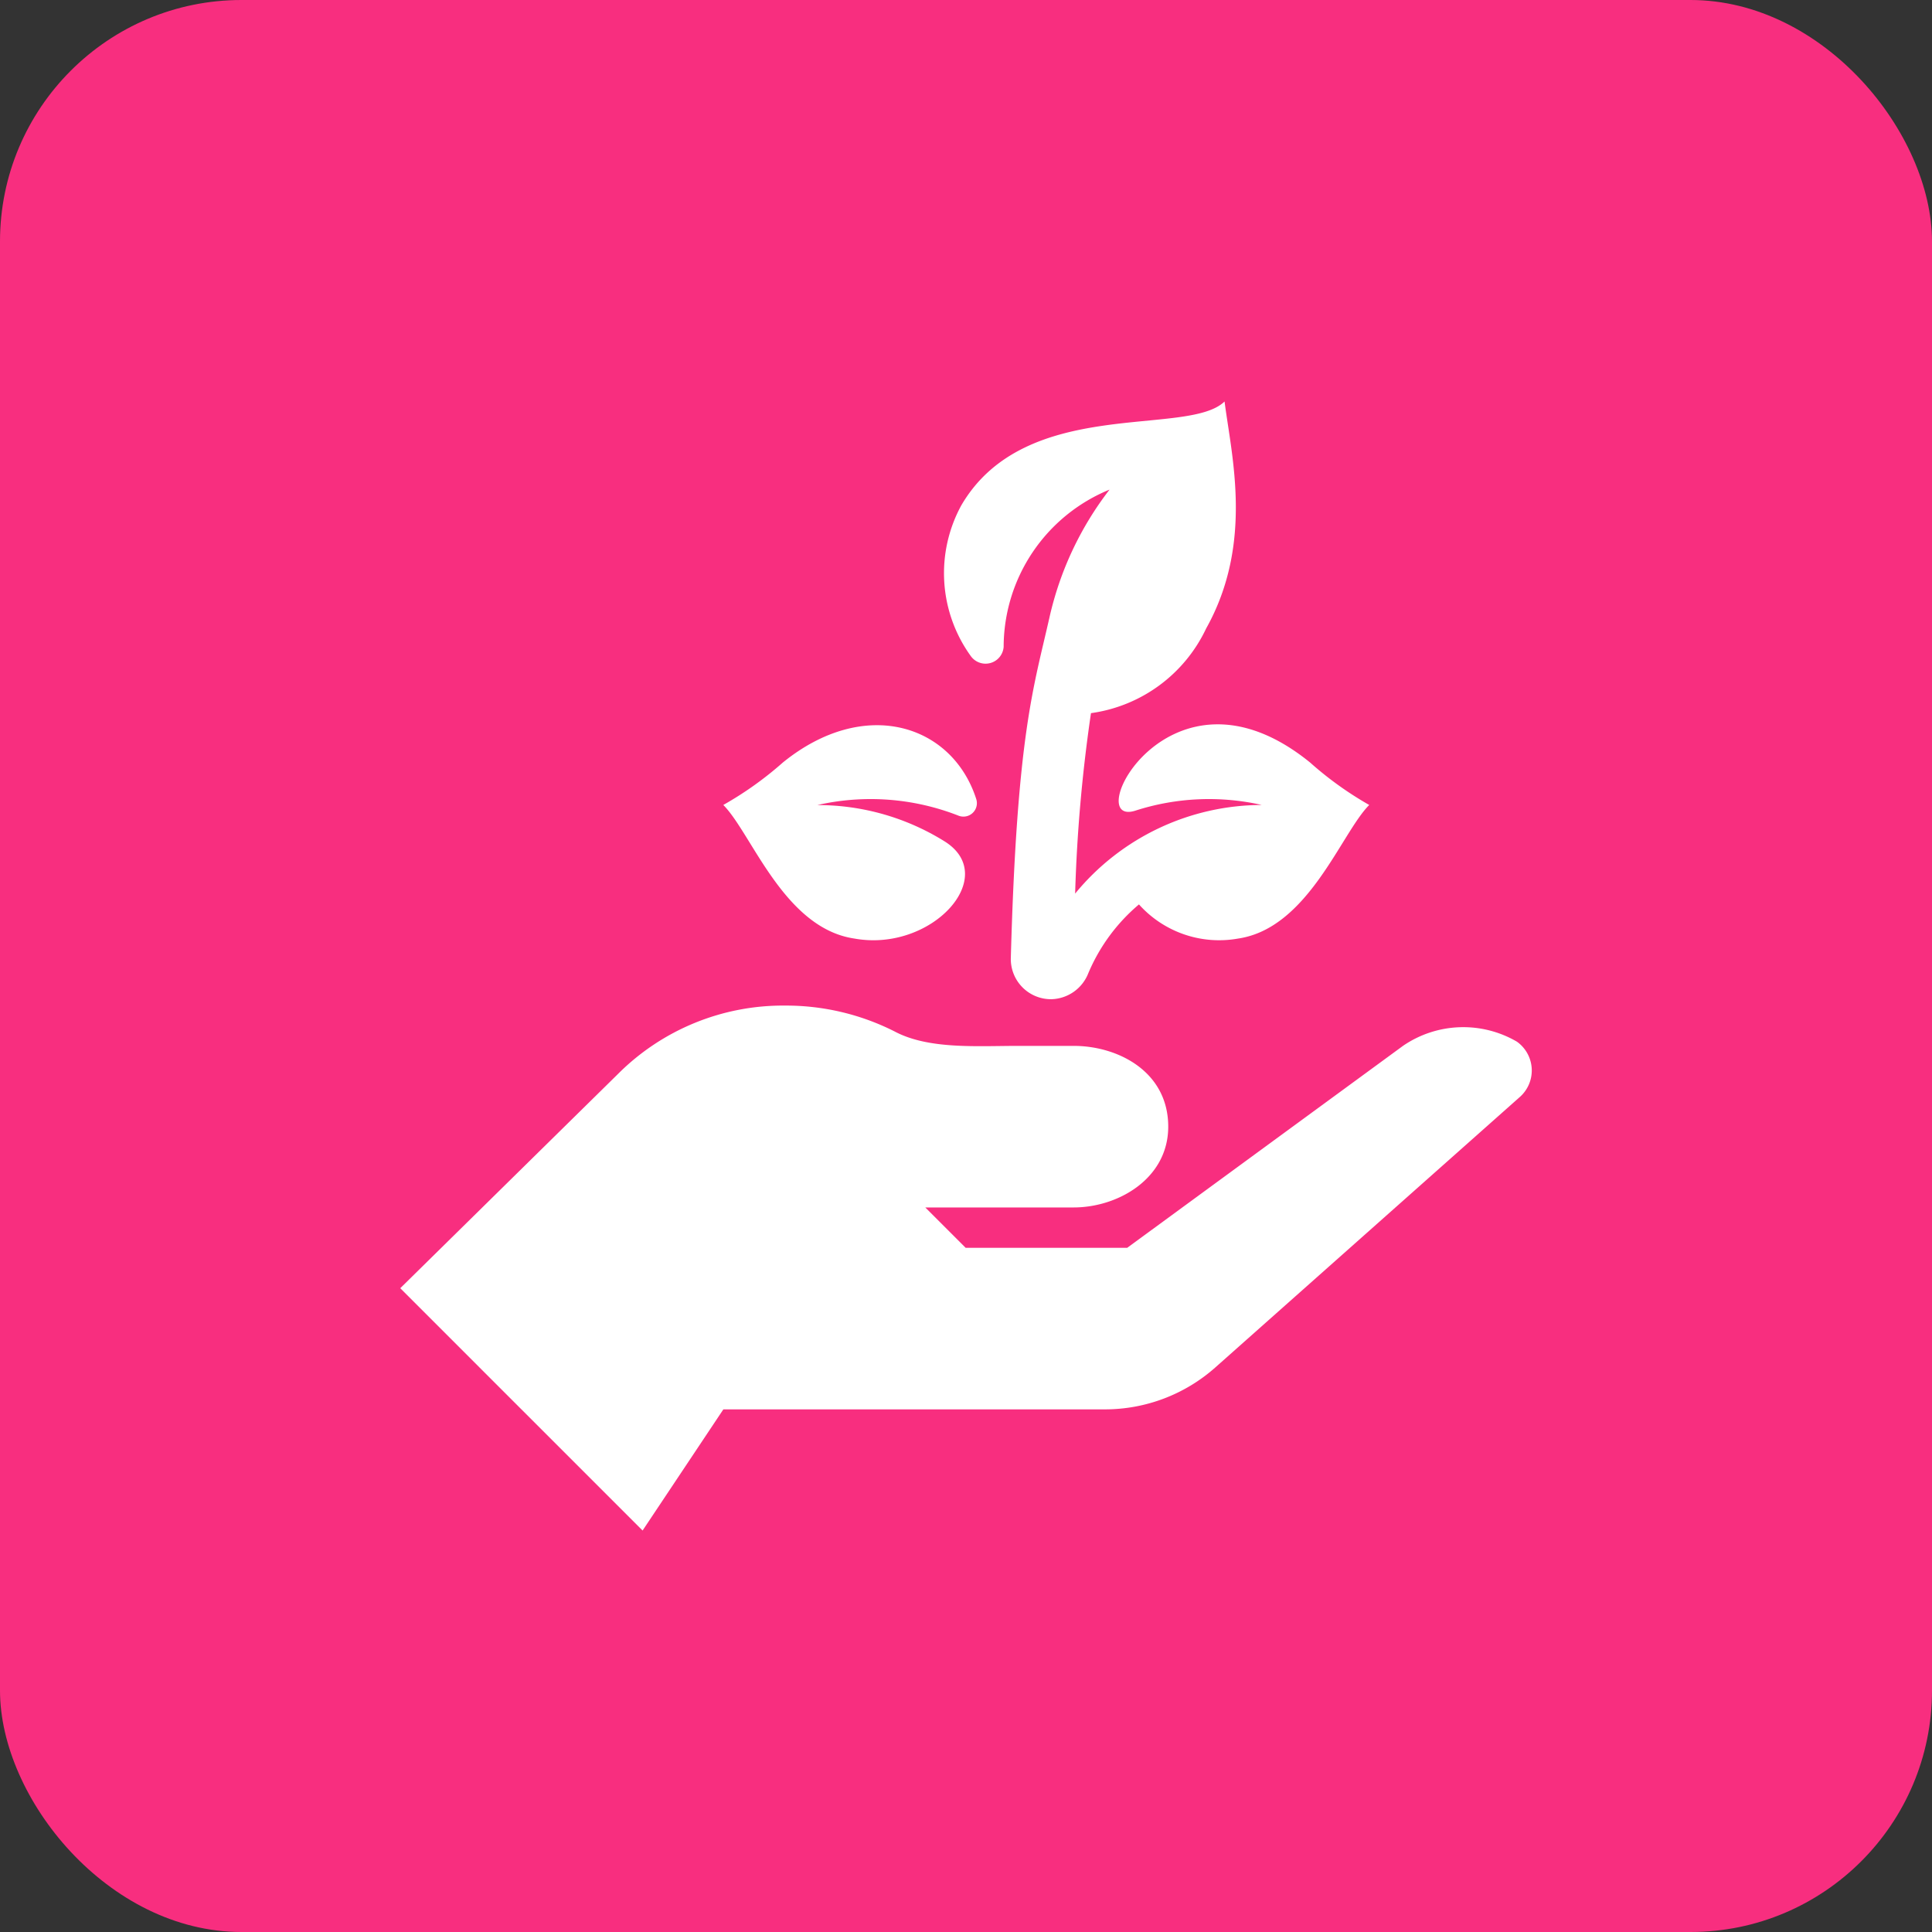 <?xml version="1.0" encoding="utf-8"?>
<svg xmlns="http://www.w3.org/2000/svg" width="80" height="80" viewBox="0 0 80 80">
  <rect x="0" y="0" width="80" height="80" fill="#333333" stroke="none"/>
  <g id="Group_26455" data-name="Group 26455" transform="translate(-511 -4836)">
    <rect id="Rectangle_23507" data-name="Rectangle 23507" width="80" height="80" rx="10" transform="translate(511 4836)" fill="#f82e7f"/>
    <g id="seeding" transform="translate(527.574 4852.152)">
      <g id="Group_26440" data-name="Group 26440" transform="translate(13.379 13.877)">
        <g id="Group_26439" data-name="Group 26439">
          <path id="Path_12962" data-name="Path 12962" d="M137.744,132.472a.557.557,0,0,0,.727-.7c-1-3.09-4.633-4.243-8.008-1.5A14.384,14.384,0,0,1,128,132.027c1.17,1.17,2.507,5.1,5.426,5.531,3.214.583,6.059-2.58,3.732-4.027a9.938,9.938,0,0,0-5.265-1.5A9.966,9.966,0,0,1,137.744,132.472Z" transform="translate(-128.003 -128.724)" fill="#fff"/>
        </g>
      </g>
      <g id="Group_26442" data-name="Group 26442" transform="translate(22.511 0.472)">
        <g id="Group_26441" data-name="Group 26441">
          <path id="Path_12963" data-name="Path 12963" d="M230.544,15.423c-5.826-4.732-9.542,2.731-7.232,1.991a9.932,9.932,0,0,1,5.232-.234,10.023,10.023,0,0,0-7.73,3.67,64.077,64.077,0,0,1,.656-7.472,6.216,6.216,0,0,0,4.771-3.51c1.964-3.516,1.053-7.12.76-9.395-1.535,1.495-8.24-.257-10.9,4.3a5.863,5.863,0,0,0,.4,6.252.751.751,0,0,0,1.353-.393,7.052,7.052,0,0,1,4.385-6.51,13.515,13.515,0,0,0-2.488,5.293c-.657,2.912-1.344,4.822-1.6,14.1a1.663,1.663,0,0,0,1.678,1.708,1.689,1.689,0,0,0,1.528-1.07,7.569,7.569,0,0,1,2.1-2.855,4.459,4.459,0,0,0,4.11,1.413c2.906-.432,4.262-4.368,5.425-5.531A14.33,14.33,0,0,1,230.544,15.423Z" transform="translate(-215.38 -0.472)" fill="#fff"/>
        </g>
      </g>
      <g id="Group_26444" data-name="Group 26444" transform="translate(0 25.486)">
        <g id="Group_26443" data-name="Group 26443">
          <path id="Path_12964" data-name="Path 12964" d="M46.239,241.3a4.409,4.409,0,0,0-4.714.17L30.1,249.836H23.412l-1.672-1.672h6.143c1.848,0,3.917-1.2,3.917-3.345,0-2.274-2.069-3.345-3.917-3.345h-2.3c-1.71,0-3.709.152-5.118-.6a9.961,9.961,0,0,0-4.526-1.069,9.659,9.659,0,0,0-6.931,2.839L0,251.508l10.034,10.034,3.345-5.017h15.8a6.885,6.885,0,0,0,4.573-1.738l12.6-11.191A1.465,1.465,0,0,0,46.239,241.3Z" transform="translate(0 -239.804)" fill="#fff"/>
        </g>
      </g>
    </g>
  </g>
</svg>